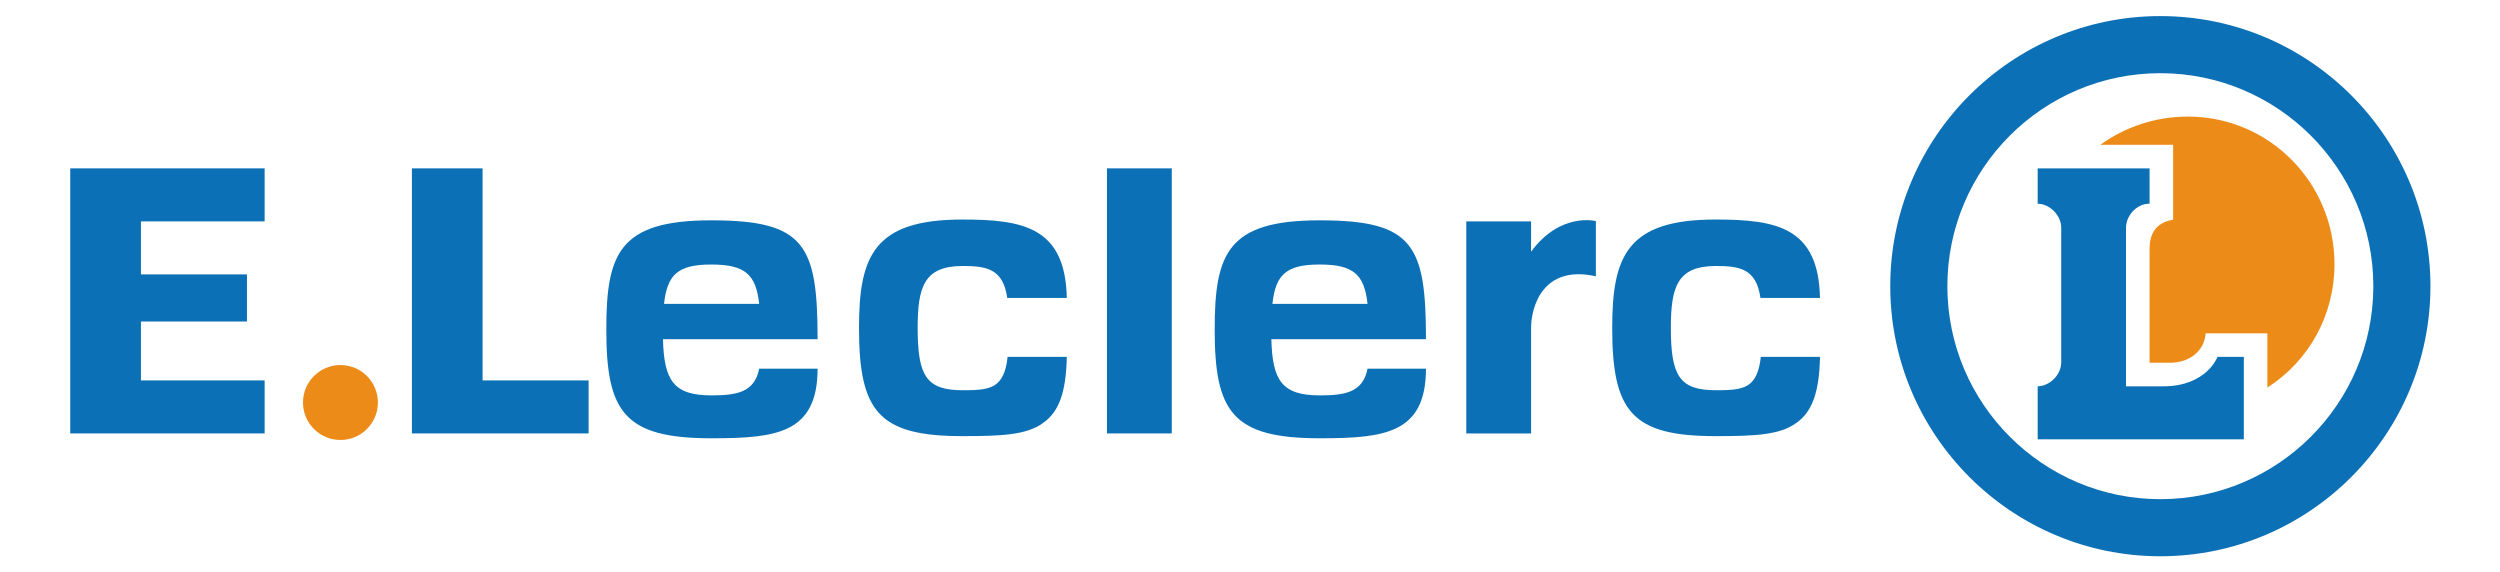 <?xml version="1.0" encoding="UTF-8" standalone="no"?>
<!-- Generator: Adobe Illustrator 25.0.1, SVG Export Plug-In . SVG Version: 6.00 Build 0)  -->
<svg xmlns:inkscape="http://www.inkscape.org/namespaces/inkscape" xmlns:sodipodi="http://sodipodi.sourceforge.net/DTD/sodipodi-0.dtd" xmlns="http://www.w3.org/2000/svg" xmlns:svg="http://www.w3.org/2000/svg" version="1.1" id="Layer_1" x="0px" y="0px" viewBox="0 0 322.556 73.824" xml:space="preserve" sodipodi:docname="e-leclerc.svg" width="322.556" height="73.824" inkscape:version="1.1 (c4e8f9e, 2021-05-24)"><defs id="defs118"></defs>
<style type="text/css" id="style109">
	.st0{fill:#E30613;}
	.st1{fill-rule:evenodd;clip-rule:evenodd;fill:#E30613;}
</style>


<g id="g122-0" transform="matrix(0.76,0,0,0.76,0.164,-2.906)">
	<polygon fill="#0b70b5" points="23.71,41.407 44.71,41.407 44.71,32.407 11.71,32.407 11.71,77.407 44.71,77.407 44.71,68.407 23.71,68.407 23.71,58.407 41.71,58.407 41.71,50.407 23.71,50.407 " id="polygon96"></polygon>
	<circle fill="#ed8b18" cx="57.58" cy="72.156" r="6.36" id="circle98"></circle>
	<polygon fill="#0b70b5" points="99.71,68.407 81.71,68.407 81.71,32.407 69.71,32.407 69.71,77.407 99.71,77.407 " id="polygon100"></polygon>
	<rect x="187.71" y="32.407" fill="#0b70b5" width="11" height="45" id="rect102"></rect>
	<path fill="#0b70b5" d="m 366.538,98.258 c -25.283,0 -45.852,-20.568 -45.852,-45.852 0,-25.283 20.568,-45.852 45.852,-45.852 25.284,0 45.852,20.569 45.852,45.852 0,25.284 -20.569,45.852 -45.852,45.852 z m 0,-82.009 c -19.938,0 -36.156,16.22 -36.156,36.158 0,19.938 16.219,36.158 36.156,36.158 19.937,0 36.158,-16.221 36.158,-36.158 0,-19.937 -16.22,-36.158 -36.158,-36.158 z" id="path104"></path>
	<path fill="#0b70b5" d="m 259.71,46.549 v -5.142 h -11 v 36 h 11 V 61.445 59.524 c 0,-3.599 2,-10.824 11,-8.791 V 41.36 c 0,0 -6,-1.589 -11,5.189 z" id="path106"></path>
	<path fill="#0b70b5" d="m 376.245,64.407 c 0,0 -1.84,5 -9.205,5 h -6.33 V 42.49 c 0,-2.103 1.842,-4.083 3.945,-4.083 h 0.055 v -6 h -19 v 6 h -0.051 c 2.104,0 4.051,1.98 4.051,4.083 v 22.845 c 0,2.104 -1.947,4.071 -4.051,4.071 h 0.051 v 9 h 21.498 13.502 v -14 h -4.465 z" id="path108"></path>
	<g id="g112">
		<path fill="#ed8b18" d="m 371.224,23.614 c -5.572,0 -10.719,1.793 -14.875,4.793 h 12.361 v 12.72 c -3,0.465 -4,2.491 -4,4.92 v 19.36 h 3.502 c 3.234,0 5.836,-2 6.008,-5 h 10.49 v 9.204 c 7,-4.469 11.39,-12.211 11.39,-20.945 0,-13.804 -11.072,-25.052 -24.876,-25.052 z" id="path110"></path>
	</g>
	<path fill="#0b70b5" d="m 120.561,70.948 c -6.438,0 -8.048,-2.541 -8.225,-9.541 h 26.249 c -0.004,-16 -2.14,-20.179 -18.042,-20.179 -15.622,0 -17.827,5.59 -17.827,18.537 0,13.979 3.013,18.463 17.824,18.463 11.047,0 18.037,-0.82 18.044,-11.82 h -9.917 c -0.785,3.999 -3.745,4.54 -8.106,4.54 z m -0.014,-22.217 c 5.713,0 7.572,1.676 8.121,6.676 h -16.15 c 0.537,-5 2.378,-6.676 8.029,-6.676 z" id="path114"></path>
	<path fill="#0b70b5" d="m 223.843,70.948 c -6.439,0 -8.048,-2.541 -8.225,-9.541 h 26.249 c -0.004,-16 -2.141,-20.179 -18.041,-20.179 -15.623,0 -17.828,5.59 -17.828,18.537 0,13.979 3.013,18.463 17.824,18.463 11.047,0 18.037,-0.82 18.045,-11.82 h -9.916 c -0.788,3.999 -3.747,4.54 -8.108,4.54 z m -0.014,-22.217 c 5.711,0 7.57,1.676 8.121,6.676 h -16.151 c 0.537,-5 2.38,-6.676 8.03,-6.676 z" id="path116"></path>
	<path fill="#0b70b5" d="m 298.708,64.407 c -0.207,2 -0.73,3.533 -1.66,4.383 -1.219,1.178 -3.137,1.282 -5.967,1.282 -6.18,0 -7.641,-2.441 -7.641,-10.57 0,-6.99 1.096,-10.521 7.641,-10.521 3.988,0 6.875,0.427 7.568,5.427 h 10.109 c -0.248,-12 -7.371,-13.316 -17.736,-13.316 -15.023,0 -17.539,6.208 -17.539,18.412 0,14.193 3.354,18.36 17.539,18.36 6.498,0 10.9,-0.168 13.695,-2.225 2.719,-1.886 3.924,-5.231 4.041,-11.231 h -10.05 z" id="path118"></path>
	<path fill="#0b70b5" d="m 170.839,64.407 c -0.207,2 -0.729,3.533 -1.661,4.383 -1.217,1.178 -3.135,1.282 -5.966,1.282 -6.179,0 -7.64,-2.441 -7.64,-10.57 0,-6.99 1.096,-10.521 7.64,-10.521 3.989,0 6.875,0.427 7.569,5.427 h 10.109 c -0.248,-12 -7.371,-13.316 -17.737,-13.316 -15.023,0 -17.539,6.208 -17.539,18.412 0,14.193 3.354,18.36 17.539,18.36 6.499,0 10.901,-0.168 13.696,-2.225 2.718,-1.886 3.924,-5.231 4.041,-11.231 h -10.051 z" id="path120"></path>
</g></svg>
